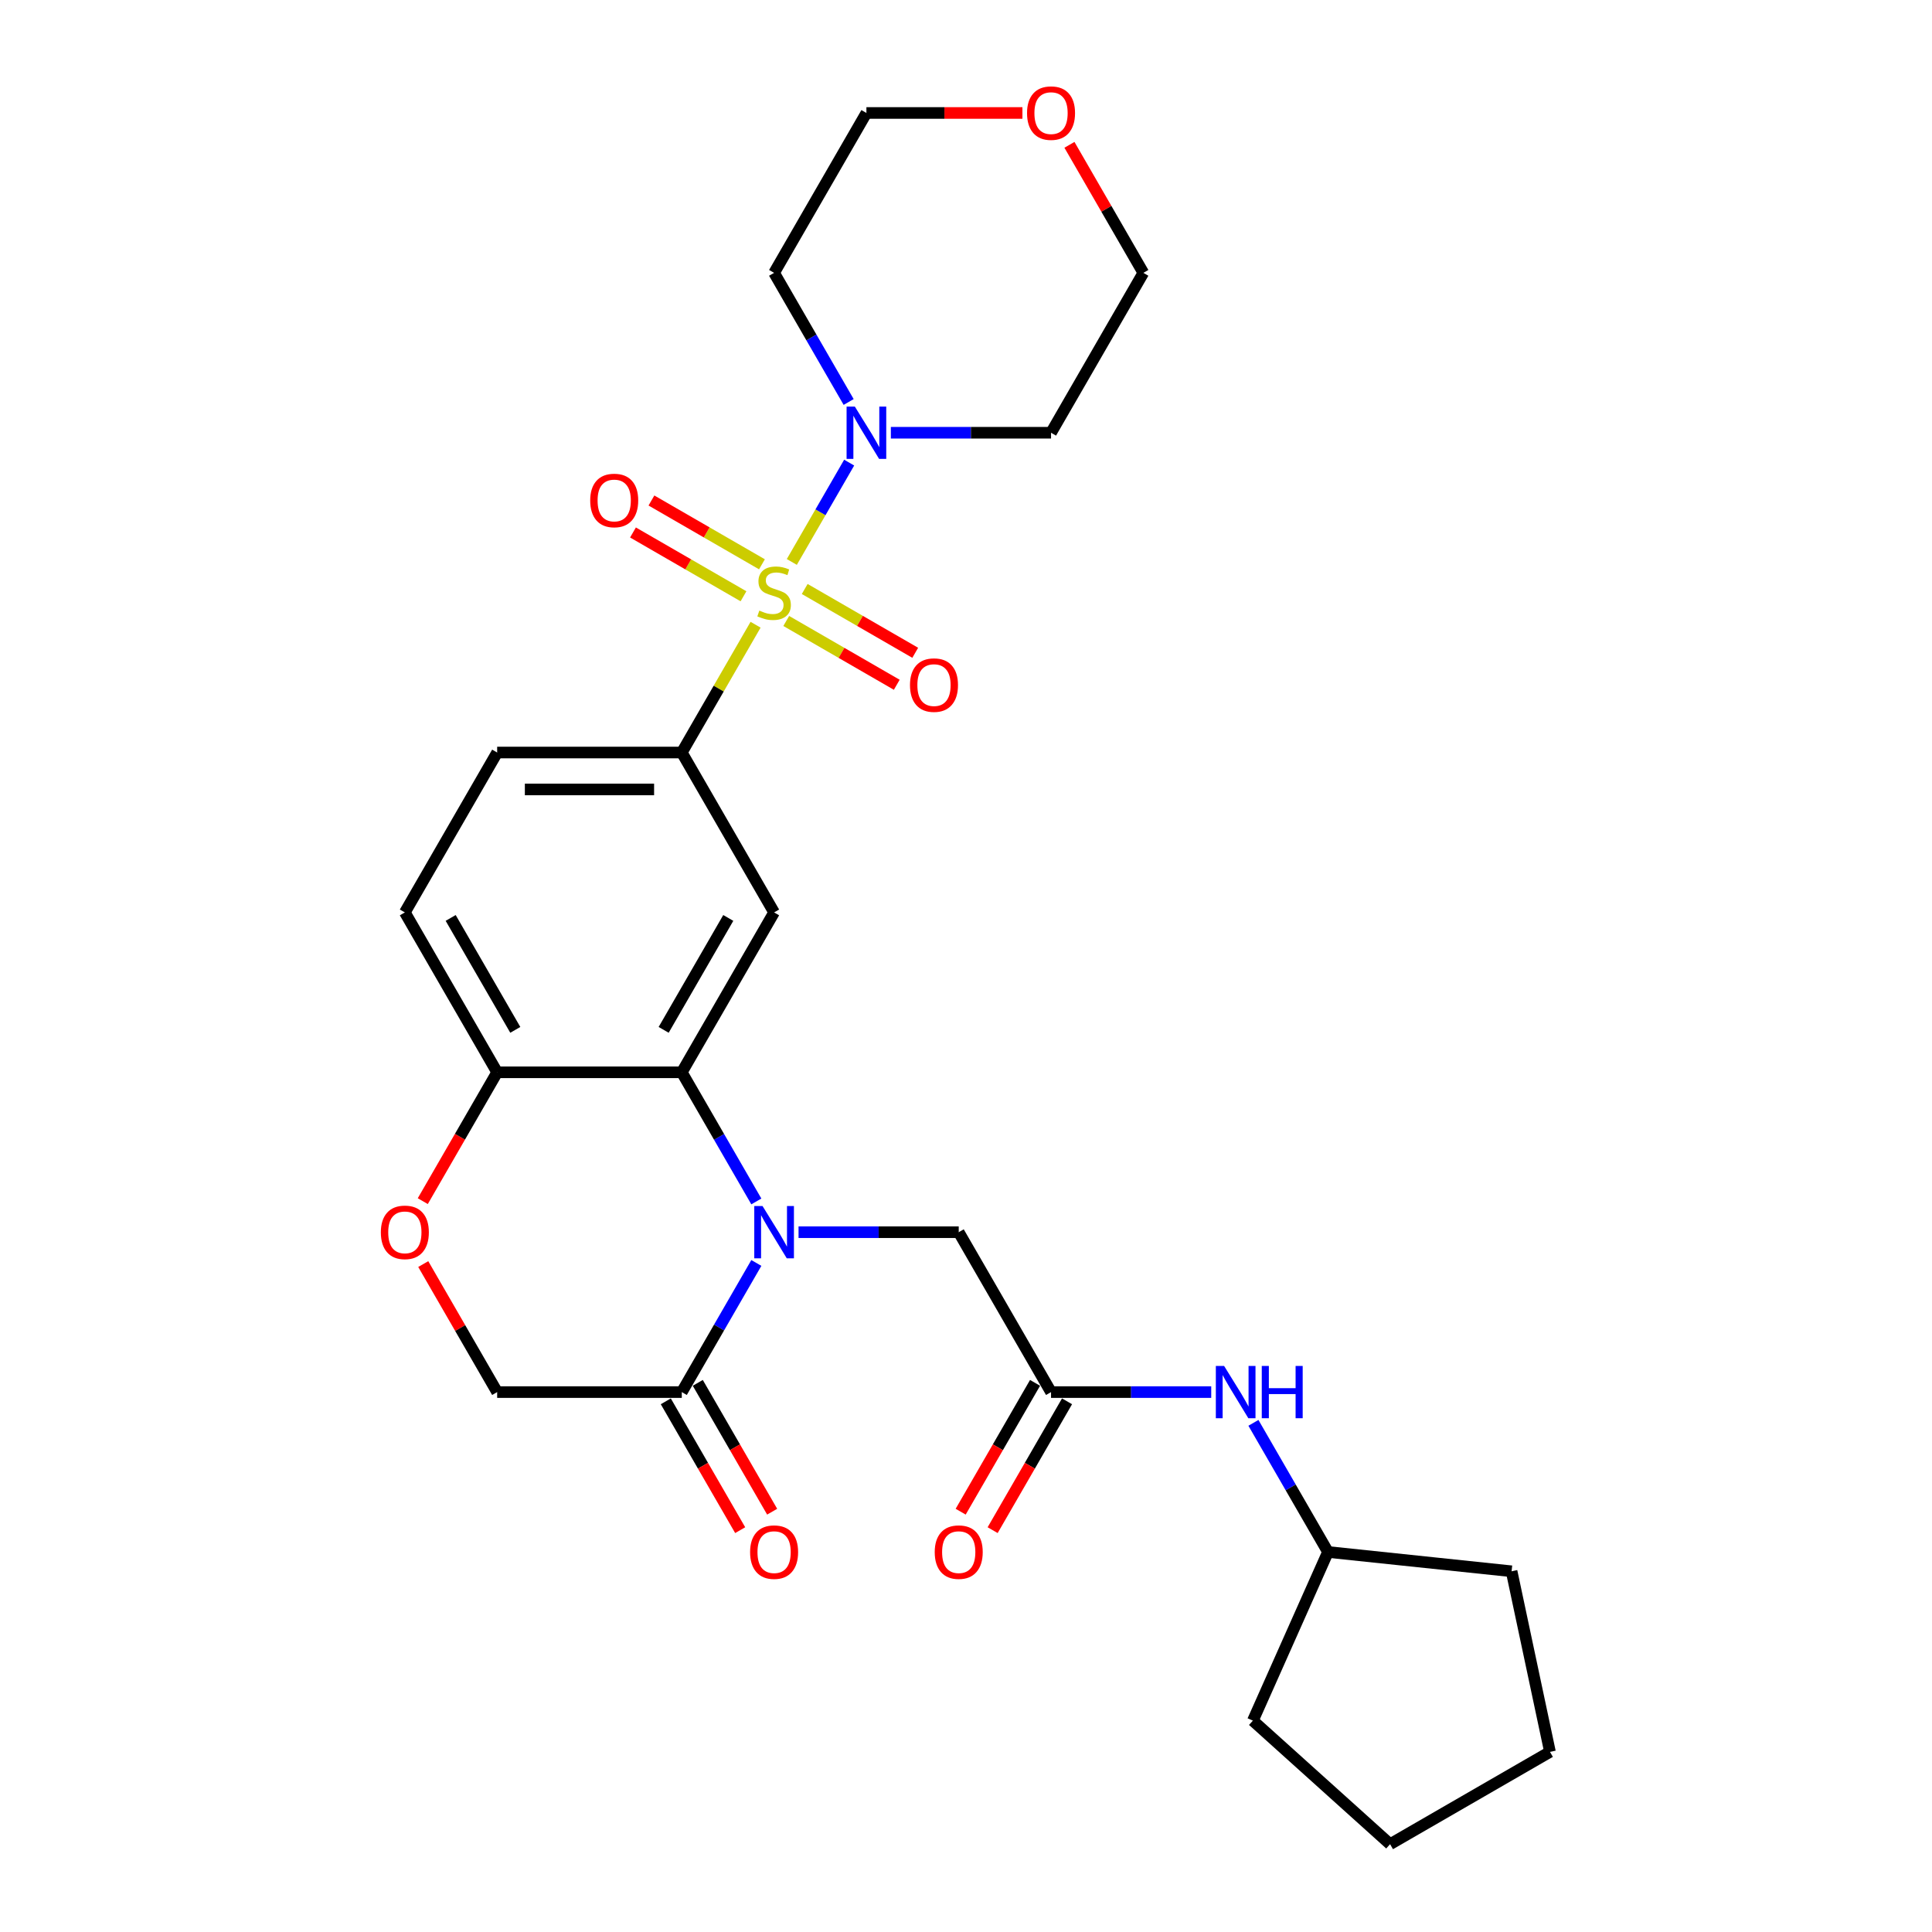 <?xml version='1.0' encoding='iso-8859-1'?>
<svg version='1.1' baseProfile='full'
              xmlns='http://www.w3.org/2000/svg'
                      xmlns:rdkit='http://www.rdkit.org/xml'
                      xmlns:xlink='http://www.w3.org/1999/xlink'
                  xml:space='preserve'
width='1000px' height='1000px' viewBox='0 0 1000 1000'>
<!-- END OF HEADER -->
<rect style='opacity:1.0;fill:#FFFFFF;stroke:none' width='1000' height='1000' x='0' y='0'> </rect>
<path class='bond-2' d='M 391.084,323.356 L 371.988,356.431' style='fill:none;fill-rule:evenodd;stroke:#CCCC00;stroke-width:6px;stroke-linecap:butt;stroke-linejoin:miter;stroke-opacity:1' />
<path class='bond-2' d='M 371.988,356.431 L 352.892,389.506' style='fill:none;fill-rule:evenodd;stroke:#000000;stroke-width:6px;stroke-linecap:butt;stroke-linejoin:miter;stroke-opacity:1' />
<path class='bond-3' d='M 409.843,290.865 L 424.685,265.158' style='fill:none;fill-rule:evenodd;stroke:#CCCC00;stroke-width:6px;stroke-linecap:butt;stroke-linejoin:miter;stroke-opacity:1' />
<path class='bond-3' d='M 424.685,265.158 L 439.527,239.45' style='fill:none;fill-rule:evenodd;stroke:#0000FF;stroke-width:6px;stroke-linecap:butt;stroke-linejoin:miter;stroke-opacity:1' />
<path class='bond-10' d='M 406.961,321.412 L 435.562,337.925' style='fill:none;fill-rule:evenodd;stroke:#CCCC00;stroke-width:6px;stroke-linecap:butt;stroke-linejoin:miter;stroke-opacity:1' />
<path class='bond-10' d='M 435.562,337.925 L 464.162,354.437' style='fill:none;fill-rule:evenodd;stroke:#FF0000;stroke-width:6px;stroke-linecap:butt;stroke-linejoin:miter;stroke-opacity:1' />
<path class='bond-10' d='M 416.518,304.86 L 445.118,321.373' style='fill:none;fill-rule:evenodd;stroke:#CCCC00;stroke-width:6px;stroke-linecap:butt;stroke-linejoin:miter;stroke-opacity:1' />
<path class='bond-10' d='M 445.118,321.373 L 473.718,337.885' style='fill:none;fill-rule:evenodd;stroke:#FF0000;stroke-width:6px;stroke-linecap:butt;stroke-linejoin:miter;stroke-opacity:1' />
<path class='bond-11' d='M 394.385,292.082 L 365.785,275.57' style='fill:none;fill-rule:evenodd;stroke:#CCCC00;stroke-width:6px;stroke-linecap:butt;stroke-linejoin:miter;stroke-opacity:1' />
<path class='bond-11' d='M 365.785,275.57 L 337.185,259.058' style='fill:none;fill-rule:evenodd;stroke:#FF0000;stroke-width:6px;stroke-linecap:butt;stroke-linejoin:miter;stroke-opacity:1' />
<path class='bond-11' d='M 384.829,308.634 L 356.229,292.122' style='fill:none;fill-rule:evenodd;stroke:#CCCC00;stroke-width:6px;stroke-linecap:butt;stroke-linejoin:miter;stroke-opacity:1' />
<path class='bond-11' d='M 356.229,292.122 L 327.629,275.61' style='fill:none;fill-rule:evenodd;stroke:#FF0000;stroke-width:6px;stroke-linecap:butt;stroke-linejoin:miter;stroke-opacity:1' />
<path class='bond-0' d='M 391.482,621.863 L 372.187,588.444' style='fill:none;fill-rule:evenodd;stroke:#0000FF;stroke-width:6px;stroke-linecap:butt;stroke-linejoin:miter;stroke-opacity:1' />
<path class='bond-0' d='M 372.187,588.444 L 352.892,555.025' style='fill:none;fill-rule:evenodd;stroke:#000000;stroke-width:6px;stroke-linecap:butt;stroke-linejoin:miter;stroke-opacity:1' />
<path class='bond-5' d='M 391.482,653.704 L 372.187,687.124' style='fill:none;fill-rule:evenodd;stroke:#0000FF;stroke-width:6px;stroke-linecap:butt;stroke-linejoin:miter;stroke-opacity:1' />
<path class='bond-5' d='M 372.187,687.124 L 352.892,720.543' style='fill:none;fill-rule:evenodd;stroke:#000000;stroke-width:6px;stroke-linecap:butt;stroke-linejoin:miter;stroke-opacity:1' />
<path class='bond-8' d='M 413.326,637.784 L 454.781,637.784' style='fill:none;fill-rule:evenodd;stroke:#0000FF;stroke-width:6px;stroke-linecap:butt;stroke-linejoin:miter;stroke-opacity:1' />
<path class='bond-8' d='M 454.781,637.784 L 496.235,637.784' style='fill:none;fill-rule:evenodd;stroke:#000000;stroke-width:6px;stroke-linecap:butt;stroke-linejoin:miter;stroke-opacity:1' />
<path class='bond-1' d='M 352.892,555.025 L 400.673,472.266' style='fill:none;fill-rule:evenodd;stroke:#000000;stroke-width:6px;stroke-linecap:butt;stroke-linejoin:miter;stroke-opacity:1' />
<path class='bond-1' d='M 343.508,533.055 L 376.955,475.123' style='fill:none;fill-rule:evenodd;stroke:#000000;stroke-width:6px;stroke-linecap:butt;stroke-linejoin:miter;stroke-opacity:1' />
<path class='bond-29' d='M 352.892,555.025 L 257.331,555.025' style='fill:none;fill-rule:evenodd;stroke:#000000;stroke-width:6px;stroke-linecap:butt;stroke-linejoin:miter;stroke-opacity:1' />
<path class='bond-4' d='M 352.892,389.506 L 400.673,472.266' style='fill:none;fill-rule:evenodd;stroke:#000000;stroke-width:6px;stroke-linecap:butt;stroke-linejoin:miter;stroke-opacity:1' />
<path class='bond-15' d='M 352.892,389.506 L 257.331,389.506' style='fill:none;fill-rule:evenodd;stroke:#000000;stroke-width:6px;stroke-linecap:butt;stroke-linejoin:miter;stroke-opacity:1' />
<path class='bond-15' d='M 338.558,408.619 L 271.665,408.619' style='fill:none;fill-rule:evenodd;stroke:#000000;stroke-width:6px;stroke-linecap:butt;stroke-linejoin:miter;stroke-opacity:1' />
<path class='bond-19' d='M 439.263,208.068 L 419.968,174.648' style='fill:none;fill-rule:evenodd;stroke:#0000FF;stroke-width:6px;stroke-linecap:butt;stroke-linejoin:miter;stroke-opacity:1' />
<path class='bond-19' d='M 419.968,174.648 L 400.673,141.229' style='fill:none;fill-rule:evenodd;stroke:#000000;stroke-width:6px;stroke-linecap:butt;stroke-linejoin:miter;stroke-opacity:1' />
<path class='bond-20' d='M 461.107,223.988 L 502.562,223.988' style='fill:none;fill-rule:evenodd;stroke:#0000FF;stroke-width:6px;stroke-linecap:butt;stroke-linejoin:miter;stroke-opacity:1' />
<path class='bond-20' d='M 502.562,223.988 L 544.016,223.988' style='fill:none;fill-rule:evenodd;stroke:#000000;stroke-width:6px;stroke-linecap:butt;stroke-linejoin:miter;stroke-opacity:1' />
<path class='bond-14' d='M 344.617,725.321 L 363.867,758.664' style='fill:none;fill-rule:evenodd;stroke:#000000;stroke-width:6px;stroke-linecap:butt;stroke-linejoin:miter;stroke-opacity:1' />
<path class='bond-14' d='M 363.867,758.664 L 383.118,792.006' style='fill:none;fill-rule:evenodd;stroke:#FF0000;stroke-width:6px;stroke-linecap:butt;stroke-linejoin:miter;stroke-opacity:1' />
<path class='bond-14' d='M 361.168,715.765 L 380.419,749.107' style='fill:none;fill-rule:evenodd;stroke:#000000;stroke-width:6px;stroke-linecap:butt;stroke-linejoin:miter;stroke-opacity:1' />
<path class='bond-14' d='M 380.419,749.107 L 399.669,782.45' style='fill:none;fill-rule:evenodd;stroke:#FF0000;stroke-width:6px;stroke-linecap:butt;stroke-linejoin:miter;stroke-opacity:1' />
<path class='bond-30' d='M 352.892,720.543 L 257.331,720.543' style='fill:none;fill-rule:evenodd;stroke:#000000;stroke-width:6px;stroke-linecap:butt;stroke-linejoin:miter;stroke-opacity:1' />
<path class='bond-6' d='M 544.016,720.543 L 496.235,637.784' style='fill:none;fill-rule:evenodd;stroke:#000000;stroke-width:6px;stroke-linecap:butt;stroke-linejoin:miter;stroke-opacity:1' />
<path class='bond-13' d='M 544.016,720.543 L 585.471,720.543' style='fill:none;fill-rule:evenodd;stroke:#000000;stroke-width:6px;stroke-linecap:butt;stroke-linejoin:miter;stroke-opacity:1' />
<path class='bond-13' d='M 585.471,720.543 L 626.926,720.543' style='fill:none;fill-rule:evenodd;stroke:#0000FF;stroke-width:6px;stroke-linecap:butt;stroke-linejoin:miter;stroke-opacity:1' />
<path class='bond-16' d='M 535.74,715.765 L 516.49,749.107' style='fill:none;fill-rule:evenodd;stroke:#000000;stroke-width:6px;stroke-linecap:butt;stroke-linejoin:miter;stroke-opacity:1' />
<path class='bond-16' d='M 516.49,749.107 L 497.24,782.45' style='fill:none;fill-rule:evenodd;stroke:#FF0000;stroke-width:6px;stroke-linecap:butt;stroke-linejoin:miter;stroke-opacity:1' />
<path class='bond-16' d='M 552.292,725.321 L 533.042,758.664' style='fill:none;fill-rule:evenodd;stroke:#000000;stroke-width:6px;stroke-linecap:butt;stroke-linejoin:miter;stroke-opacity:1' />
<path class='bond-16' d='M 533.042,758.664 L 513.791,792.006' style='fill:none;fill-rule:evenodd;stroke:#FF0000;stroke-width:6px;stroke-linecap:butt;stroke-linejoin:miter;stroke-opacity:1' />
<path class='bond-7' d='M 218.83,621.71 L 238.08,588.367' style='fill:none;fill-rule:evenodd;stroke:#FF0000;stroke-width:6px;stroke-linecap:butt;stroke-linejoin:miter;stroke-opacity:1' />
<path class='bond-7' d='M 238.08,588.367 L 257.331,555.025' style='fill:none;fill-rule:evenodd;stroke:#000000;stroke-width:6px;stroke-linecap:butt;stroke-linejoin:miter;stroke-opacity:1' />
<path class='bond-12' d='M 219.072,654.278 L 238.201,687.41' style='fill:none;fill-rule:evenodd;stroke:#FF0000;stroke-width:6px;stroke-linecap:butt;stroke-linejoin:miter;stroke-opacity:1' />
<path class='bond-12' d='M 238.201,687.41 L 257.331,720.543' style='fill:none;fill-rule:evenodd;stroke:#000000;stroke-width:6px;stroke-linecap:butt;stroke-linejoin:miter;stroke-opacity:1' />
<path class='bond-9' d='M 257.331,555.025 L 209.55,472.266' style='fill:none;fill-rule:evenodd;stroke:#000000;stroke-width:6px;stroke-linecap:butt;stroke-linejoin:miter;stroke-opacity:1' />
<path class='bond-9' d='M 266.715,533.055 L 233.269,475.123' style='fill:none;fill-rule:evenodd;stroke:#000000;stroke-width:6px;stroke-linecap:butt;stroke-linejoin:miter;stroke-opacity:1' />
<path class='bond-21' d='M 648.77,736.463 L 668.065,769.883' style='fill:none;fill-rule:evenodd;stroke:#0000FF;stroke-width:6px;stroke-linecap:butt;stroke-linejoin:miter;stroke-opacity:1' />
<path class='bond-21' d='M 668.065,769.883 L 687.359,803.302' style='fill:none;fill-rule:evenodd;stroke:#000000;stroke-width:6px;stroke-linecap:butt;stroke-linejoin:miter;stroke-opacity:1' />
<path class='bond-17' d='M 257.331,389.506 L 209.55,472.266' style='fill:none;fill-rule:evenodd;stroke:#000000;stroke-width:6px;stroke-linecap:butt;stroke-linejoin:miter;stroke-opacity:1' />
<path class='bond-18' d='M 553.539,74.964 L 572.668,108.097' style='fill:none;fill-rule:evenodd;stroke:#FF0000;stroke-width:6px;stroke-linecap:butt;stroke-linejoin:miter;stroke-opacity:1' />
<path class='bond-18' d='M 572.668,108.097 L 591.797,141.229' style='fill:none;fill-rule:evenodd;stroke:#000000;stroke-width:6px;stroke-linecap:butt;stroke-linejoin:miter;stroke-opacity:1' />
<path class='bond-28' d='M 529.204,58.47 L 488.829,58.47' style='fill:none;fill-rule:evenodd;stroke:#FF0000;stroke-width:6px;stroke-linecap:butt;stroke-linejoin:miter;stroke-opacity:1' />
<path class='bond-28' d='M 488.829,58.47 L 448.454,58.47' style='fill:none;fill-rule:evenodd;stroke:#000000;stroke-width:6px;stroke-linecap:butt;stroke-linejoin:miter;stroke-opacity:1' />
<path class='bond-23' d='M 400.673,141.229 L 448.454,58.47' style='fill:none;fill-rule:evenodd;stroke:#000000;stroke-width:6px;stroke-linecap:butt;stroke-linejoin:miter;stroke-opacity:1' />
<path class='bond-22' d='M 544.016,223.988 L 591.797,141.229' style='fill:none;fill-rule:evenodd;stroke:#000000;stroke-width:6px;stroke-linecap:butt;stroke-linejoin:miter;stroke-opacity:1' />
<path class='bond-24' d='M 687.359,803.302 L 782.398,813.291' style='fill:none;fill-rule:evenodd;stroke:#000000;stroke-width:6px;stroke-linecap:butt;stroke-linejoin:miter;stroke-opacity:1' />
<path class='bond-25' d='M 687.359,803.302 L 648.491,890.602' style='fill:none;fill-rule:evenodd;stroke:#000000;stroke-width:6px;stroke-linecap:butt;stroke-linejoin:miter;stroke-opacity:1' />
<path class='bond-27' d='M 782.398,813.291 L 802.266,906.764' style='fill:none;fill-rule:evenodd;stroke:#000000;stroke-width:6px;stroke-linecap:butt;stroke-linejoin:miter;stroke-opacity:1' />
<path class='bond-26' d='M 648.491,890.602 L 719.507,954.545' style='fill:none;fill-rule:evenodd;stroke:#000000;stroke-width:6px;stroke-linecap:butt;stroke-linejoin:miter;stroke-opacity:1' />
<path class='bond-31' d='M 719.507,954.545 L 802.266,906.764' style='fill:none;fill-rule:evenodd;stroke:#000000;stroke-width:6px;stroke-linecap:butt;stroke-linejoin:miter;stroke-opacity:1' />
<path  class='atom-0' d='M 393.029 316.036
Q 393.334 316.151, 394.596 316.686
Q 395.857 317.221, 397.233 317.565
Q 398.648 317.871, 400.024 317.871
Q 402.585 317.871, 404.075 316.648
Q 405.566 315.386, 405.566 313.207
Q 405.566 311.717, 404.802 310.799
Q 404.075 309.882, 402.929 309.385
Q 401.782 308.888, 399.871 308.315
Q 397.463 307.588, 396.01 306.9
Q 394.596 306.212, 393.564 304.76
Q 392.57 303.307, 392.57 300.861
Q 392.57 297.459, 394.863 295.356
Q 397.195 293.254, 401.782 293.254
Q 404.916 293.254, 408.471 294.745
L 407.592 297.688
Q 404.343 296.35, 401.897 296.35
Q 399.259 296.35, 397.807 297.459
Q 396.354 298.529, 396.392 300.402
Q 396.392 301.855, 397.119 302.734
Q 397.883 303.613, 398.953 304.11
Q 400.062 304.607, 401.897 305.18
Q 404.343 305.945, 405.796 306.709
Q 407.248 307.474, 408.28 309.041
Q 409.35 310.57, 409.35 313.207
Q 409.35 316.953, 406.828 318.979
Q 404.343 320.967, 400.177 320.967
Q 397.768 320.967, 395.934 320.432
Q 394.137 319.935, 391.996 319.056
L 393.029 316.036
' fill='#CCCC00'/>
<path  class='atom-1' d='M 394.691 624.252
L 403.559 638.586
Q 404.439 640.001, 405.853 642.562
Q 407.267 645.123, 407.344 645.276
L 407.344 624.252
L 410.937 624.252
L 410.937 651.315
L 407.229 651.315
L 397.711 635.643
Q 396.603 633.808, 395.418 631.706
Q 394.271 629.604, 393.927 628.954
L 393.927 651.315
L 390.41 651.315
L 390.41 624.252
L 394.691 624.252
' fill='#0000FF'/>
<path  class='atom-4' d='M 442.472 210.457
L 451.34 224.791
Q 452.22 226.205, 453.634 228.766
Q 455.048 231.327, 455.125 231.48
L 455.125 210.457
L 458.718 210.457
L 458.718 237.52
L 455.01 237.52
L 445.492 221.848
Q 444.384 220.013, 443.199 217.911
Q 442.052 215.808, 441.708 215.158
L 441.708 237.52
L 438.191 237.52
L 438.191 210.457
L 442.472 210.457
' fill='#0000FF'/>
<path  class='atom-8' d='M 197.126 637.86
Q 197.126 631.362, 200.337 627.731
Q 203.548 624.099, 209.55 624.099
Q 215.551 624.099, 218.762 627.731
Q 221.973 631.362, 221.973 637.86
Q 221.973 644.435, 218.724 648.181
Q 215.474 651.889, 209.55 651.889
Q 203.586 651.889, 200.337 648.181
Q 197.126 644.473, 197.126 637.86
M 209.55 648.831
Q 213.678 648.831, 215.895 646.078
Q 218.15 643.288, 218.15 637.86
Q 218.15 632.547, 215.895 629.871
Q 213.678 627.157, 209.55 627.157
Q 205.421 627.157, 203.166 629.833
Q 200.949 632.509, 200.949 637.86
Q 200.949 643.326, 203.166 646.078
Q 205.421 648.831, 209.55 648.831
' fill='#FF0000'/>
<path  class='atom-11' d='M 471.009 354.605
Q 471.009 348.107, 474.22 344.475
Q 477.431 340.844, 483.433 340.844
Q 489.434 340.844, 492.645 344.475
Q 495.856 348.107, 495.856 354.605
Q 495.856 361.179, 492.606 364.925
Q 489.357 368.633, 483.433 368.633
Q 477.469 368.633, 474.22 364.925
Q 471.009 361.218, 471.009 354.605
M 483.433 365.575
Q 487.561 365.575, 489.778 362.823
Q 492.033 360.033, 492.033 354.605
Q 492.033 349.292, 489.778 346.616
Q 487.561 343.902, 483.433 343.902
Q 479.304 343.902, 477.049 346.578
Q 474.832 349.253, 474.832 354.605
Q 474.832 360.071, 477.049 362.823
Q 479.304 365.575, 483.433 365.575
' fill='#FF0000'/>
<path  class='atom-12' d='M 305.491 259.043
Q 305.491 252.545, 308.702 248.913
Q 311.913 245.282, 317.914 245.282
Q 323.916 245.282, 327.127 248.913
Q 330.337 252.545, 330.337 259.043
Q 330.337 265.617, 327.088 269.364
Q 323.839 273.071, 317.914 273.071
Q 311.951 273.071, 308.702 269.364
Q 305.491 265.656, 305.491 259.043
M 317.914 270.013
Q 322.043 270.013, 324.26 267.261
Q 326.515 264.471, 326.515 259.043
Q 326.515 253.73, 324.26 251.054
Q 322.043 248.34, 317.914 248.34
Q 313.786 248.34, 311.531 251.016
Q 309.314 253.691, 309.314 259.043
Q 309.314 264.509, 311.531 267.261
Q 313.786 270.013, 317.914 270.013
' fill='#FF0000'/>
<path  class='atom-14' d='M 633.596 707.011
L 642.464 721.345
Q 643.343 722.76, 644.758 725.321
Q 646.172 727.882, 646.249 728.035
L 646.249 707.011
L 649.842 707.011
L 649.842 734.074
L 646.134 734.074
L 636.616 718.402
Q 635.507 716.567, 634.322 714.465
Q 633.176 712.363, 632.832 711.713
L 632.832 734.074
L 629.315 734.074
L 629.315 707.011
L 633.596 707.011
' fill='#0000FF'/>
<path  class='atom-14' d='M 653.091 707.011
L 656.76 707.011
L 656.76 718.517
L 670.598 718.517
L 670.598 707.011
L 674.267 707.011
L 674.267 734.074
L 670.598 734.074
L 670.598 721.575
L 656.76 721.575
L 656.76 734.074
L 653.091 734.074
L 653.091 707.011
' fill='#0000FF'/>
<path  class='atom-15' d='M 388.25 803.378
Q 388.25 796.88, 391.461 793.249
Q 394.672 789.617, 400.673 789.617
Q 406.675 789.617, 409.886 793.249
Q 413.097 796.88, 413.097 803.378
Q 413.097 809.953, 409.847 813.699
Q 406.598 817.407, 400.673 817.407
Q 394.71 817.407, 391.461 813.699
Q 388.25 809.991, 388.25 803.378
M 400.673 814.349
Q 404.802 814.349, 407.019 811.597
Q 409.274 808.806, 409.274 803.378
Q 409.274 798.065, 407.019 795.389
Q 404.802 792.675, 400.673 792.675
Q 396.545 792.675, 394.29 795.351
Q 392.073 798.027, 392.073 803.378
Q 392.073 808.844, 394.29 811.597
Q 396.545 814.349, 400.673 814.349
' fill='#FF0000'/>
<path  class='atom-17' d='M 483.812 803.378
Q 483.812 796.88, 487.023 793.249
Q 490.234 789.617, 496.235 789.617
Q 502.237 789.617, 505.448 793.249
Q 508.658 796.88, 508.658 803.378
Q 508.658 809.953, 505.409 813.699
Q 502.16 817.407, 496.235 817.407
Q 490.272 817.407, 487.023 813.699
Q 483.812 809.991, 483.812 803.378
M 496.235 814.349
Q 500.364 814.349, 502.581 811.597
Q 504.836 808.806, 504.836 803.378
Q 504.836 798.065, 502.581 795.389
Q 500.364 792.675, 496.235 792.675
Q 492.107 792.675, 489.852 795.351
Q 487.635 798.027, 487.635 803.378
Q 487.635 808.844, 489.852 811.597
Q 492.107 814.349, 496.235 814.349
' fill='#FF0000'/>
<path  class='atom-19' d='M 531.593 58.547
Q 531.593 52.048, 534.804 48.417
Q 538.015 44.786, 544.016 44.786
Q 550.018 44.786, 553.229 48.417
Q 556.439 52.048, 556.439 58.547
Q 556.439 65.121, 553.19 68.867
Q 549.941 72.575, 544.016 72.575
Q 538.053 72.575, 534.804 68.867
Q 531.593 65.159, 531.593 58.547
M 544.016 69.517
Q 548.145 69.517, 550.362 66.765
Q 552.617 63.974, 552.617 58.547
Q 552.617 53.233, 550.362 50.558
Q 548.145 47.844, 544.016 47.844
Q 539.888 47.844, 537.633 50.519
Q 535.416 53.195, 535.416 58.547
Q 535.416 64.013, 537.633 66.765
Q 539.888 69.517, 544.016 69.517
' fill='#FF0000'/>
</svg>
